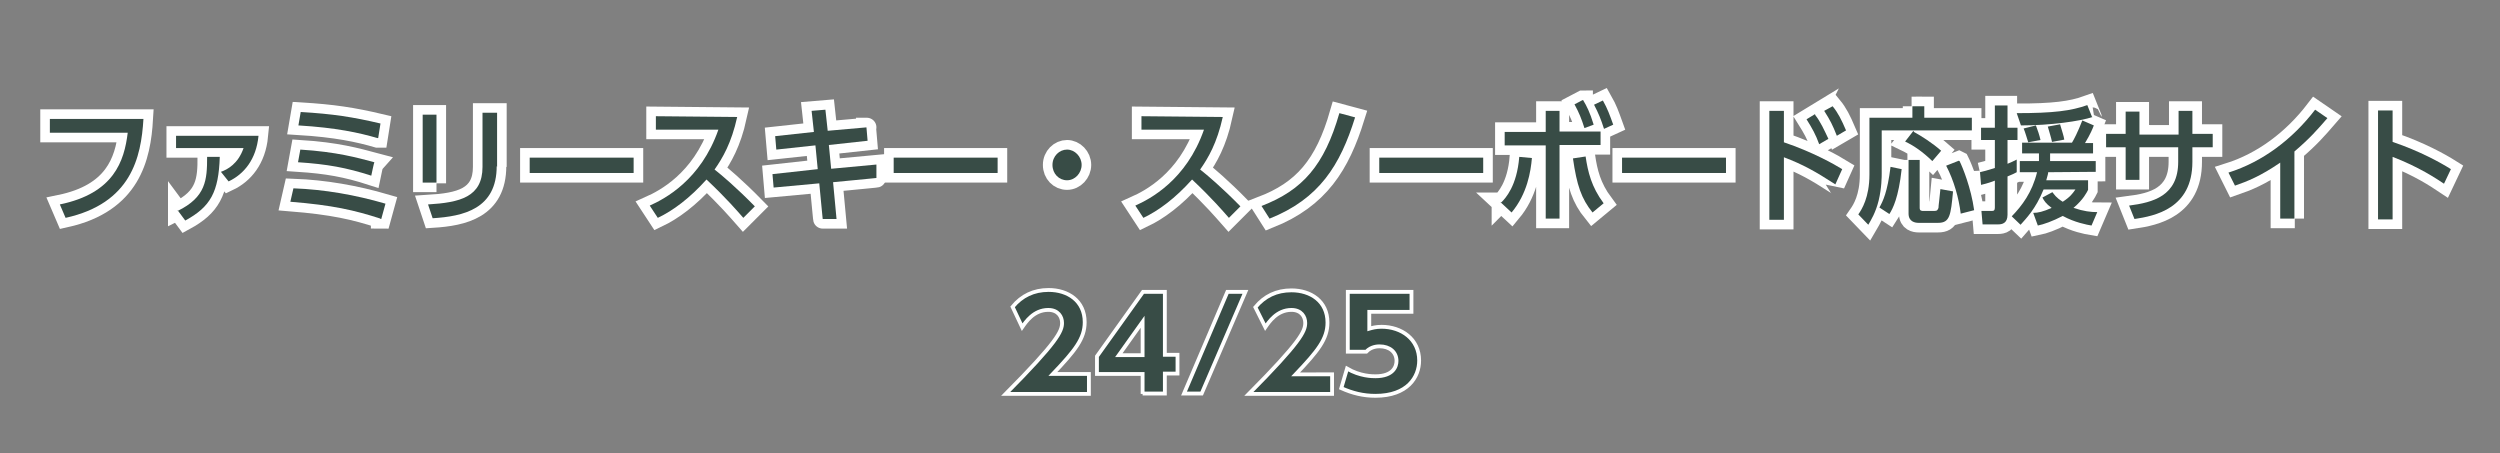 <?xml version="1.0" encoding="utf-8"?>
<!-- Generator: Adobe Illustrator 27.4.1, SVG Export Plug-In . SVG Version: 6.00 Build 0)  -->
<svg version="1.1" id="_レイヤー_1" xmlns="http://www.w3.org/2000/svg" xmlns:xlink="http://www.w3.org/1999/xlink" x="0px"
	 y="0px" viewBox="0 0 651.8 118.2" style="enable-background:new 0 0 651.8 118.2;" xml:space="preserve">
<rect x="0" y="0" width="651.8" height="118.2" fill="#808080" stroke="none"/>
<style type="text/css">
	.st0{fill:#3A4C46;}
	.st1{fill:none;stroke:#FFFFFF;stroke-width:5;}
	.st2{fill:#384C46;}
	.st3{fill:#384C46;stroke:#FFFFFF;stroke-linecap:square;stroke-miterlimit:10;}
</style>
<g>
	<g>
		<path class="st0" d="M37.4,31c-0.6,10.1-3.2,22-20.3,25.8l-1.5-3.5C29.7,50.4,32.4,42,33.3,34.6H13V31C13,31,37.4,31,37.4,31z"/>
		<path class="st0" d="M67.4,35.4c-0.6,6.2-3.8,10-7.8,11.9l-2-2.5c1.7-0.6,4.5-2.1,5.9-6.2H45.9v-3.2
			C45.9,35.4,67.4,35.4,67.4,35.4z M46.3,55c7.4-3.6,7.7-8.1,7.7-14.1h3.3c-0.3,9.2-2.4,13-9,16.6l-2-2.7l0,0V55z"/>
		<path class="st0" d="M99.2,57c-6.8-2.2-12.4-3.5-23.5-4.4l0.8-3.5c8.1,0.3,16.1,1.7,24,4l-1.1,4l0,0H99.2z M96.8,45.8
			c-6.5-2.1-11.5-3-19.1-3.5l0.6-3.3c9.5,0.6,14.8,2.1,19.3,3.3C97.5,42.4,96.8,45.8,96.8,45.8z M98.4,36
			c-4.8-1.4-10.7-2.7-20.6-3.3l0.6-3.5c8.4,0.5,13.6,1.3,20.8,3L98.6,36H98.4z"/>
		<path class="st0" d="M113.8,47.6h-3.6V29.9h3.6v17.9l0,0V47.6z M129.5,43.3c0,11.2-8.7,13.1-16.7,13.6l-1.2-3.6
			c8.3-0.5,14.2-1.9,14.2-9.8V29.4h3.8v14.1l0,0L129.5,43.3z"/>
		<path class="st0" d="M165.2,41.1v4h-27.1v-4H165.2z"/>
		<path class="st0" d="M192.2,30.5c-1.5,6.8-3.8,10.7-5.9,13.7c1.8,1.4,5.7,4.7,10.5,9.6l-3,3c-1.5-1.7-4.2-4.9-9.6-10
			c-4.4,4.9-8.7,8.1-12.7,10l-2.1-3.2c3.8-1.7,13.3-6.6,17.9-19.8h-16.3v-3.5L192.2,30.5L192.2,30.5z"/>
		<path class="st0" d="M225.9,33.2l0.3,3.5l-10.1,1.1l0.6,6.2l11.8-1.1v3.5c0.2,0-11.3,1.1-11.3,1.1l0.9,9.6h-3.6
			c0,0.2-0.9-9.3-0.9-9.3l-11.9,1.1l-0.3-3.5l11.8-1.3l-0.6-6.2L202.4,39l-0.3-3.5l10.1-1.1l-0.6-5.5l3.6-0.3l0.6,5.5l10.2-0.9
			C226.1,33.2,225.9,33.2,225.9,33.2z"/>
		<path class="st0" d="M260.1,41.1v4H233v-4H260.1z"/>
		<path class="st0" d="M282,43c0,2.1-1.7,4-3.8,4s-3.8-1.7-3.8-4s1.8-4,3.8-4S282,40.8,282,43z"/>
		<path class="st0" d="M318.8,30.5c-1.5,6.8-3.8,10.7-5.9,13.7c1.8,1.4,5.7,4.7,10.5,9.6l-3,3c-1.5-1.7-4.2-4.9-9.6-10
			c-4.4,4.9-8.7,8.1-12.7,10l-2.1-3.2c3.8-1.7,13.3-6.6,17.9-19.8h-16.3v-3.5L318.8,30.5L318.8,30.5z"/>
		<path class="st0" d="M328.9,53.7c10.7-4.1,16.4-10.6,20.3-24.2l4.1,1.1c-3.9,12.5-9.3,21.2-22.3,26.4L328.9,53.7L328.9,53.7
			L328.9,53.7z"/>
		<path class="st0" d="M386.7,41.1v4h-27.1v-4H386.7z"/>
		<path class="st0" d="M391.4,52.8c1.1-1.1,4.1-4.3,4.7-11.9l3.3,0.3c-0.3,3.5-1.2,9.3-5.3,14.2l-2.9-2.7l0,0H391.4z M406.6,57H403
			V37.9h-10.7v-3.5H403v-5.5h3.6v5.4h10.7v3.5h-10.7v19.1l0,0V57z M413.4,40.8c0.6,4,1.5,7.9,4.7,12.2l-2.9,2.4
			c-2.9-3.6-4.1-7.1-5.1-14.1L413.4,40.8L413.4,40.8L413.4,40.8z M412.8,26.2c0.8,1.3,1.7,3,2.7,6.3l-2.4,0.9
			c-0.8-2.5-1.4-4-2.6-6.2l2.1-1.1H412.8z M417.9,26.2c1.2,2.1,1.8,3.8,2.7,6.3l-2.4,1.1c-0.8-2.5-1.4-4-2.6-6.3L417.9,26.2z"/>
		<path class="st0" d="M450,41.1v4h-27.1v-4H450z"/>
		<path class="st0" d="M478.4,48c-5.1-3.3-8.3-5.1-13.3-7v16.3h-3.8V28.9h3.8v8.2c7.4,2.5,13.1,5.7,15.2,7l-1.8,4
			C478.5,48,478.4,48,478.4,48z M473.2,29.9c1.5,1.9,2.4,4,3.5,6.3l-2.4,1.4c-0.9-2.5-1.8-4.1-3.3-6.5l2.3-1.4l0,0L473.2,29.9z
			 M477.8,27.7c1.4,1.7,2.3,3.5,3.5,6.3l-2.4,1.4c-1.1-2.8-1.7-4-3.3-6.5L477.8,27.7L477.8,27.7L477.8,27.7z"/>
		<path class="st0" d="M498.4,27.7h3.3v3h12.4V34h-23.5v11.2c0,0.8,0,3.8-0.8,7.1c-0.8,3.2-2,5.1-2.7,6.3l-2.6-2.7
			c0.9-1.3,2.9-4.4,2.9-10.4V30.7h11.2v-3H498.4z M495.8,44.1c-0.8,7.4-2.3,10.3-3.2,11.7l-2.6-1.7c0.9-1.6,2.1-4,2.9-10.6
			L495.8,44.1L495.8,44.1L495.8,44.1z M499,34.4c2,1.1,4.7,2.8,7.1,4.9l-2.3,2.7c-2.6-2.5-4.8-4-7.1-5.1l2.1-2.7h0.2V34.4z
			 M497.3,41.7h3.2v12.5c0,0.8,0.5,0.8,1.1,0.8h2.7c0.8,0,0.9-0.3,1.1-0.8c0-0.6,0.3-2.5,0.5-4.9l3.3,0.6c-0.6,6.2-0.8,8.2-3.9,8.2
			h-5.1c-0.9,0-2.6-0.3-2.6-2.4V41.7C497.5,41.7,497.3,41.7,497.3,41.7z M510.9,42c0.8,1.6,3,7,3.8,12.8l-3.5,0.9
			c-0.5-4.1-1.8-8.7-3.8-12.5l3.3-1.3l0,0L510.9,42z"/>
		<path class="st0" d="M516.2,44.9c0.9-0.2,2-0.5,3.9-1.1v-7.3h-3.6v-3.2h3.6v-5.8h3.3v5.8h2.6v3.2h-2.6v6.2
			c0.8-0.3,1.4-0.6,2.4-1.1v3.3c-0.6,0.3-1.1,0.6-2.4,1.1v10c0,2.2-1.4,2.5-2.4,2.5h-4.1l-0.3-3.5h2.7c0.6,0,0.8-0.2,0.8-0.9v-7
			c-2.1,0.8-2.9,0.9-3.6,1.1l-0.3-3.6L516.2,44.9L516.2,44.9z M534,44.9c0,0.5-0.2,0.9-0.5,2.1h10.9v2.5c-0.3,0.6-1.2,2.5-3.8,4.7
			c2.7,0.9,4.5,1.1,6.2,1.1l-1.5,3.5c-1.2-0.2-4.4-0.8-7.5-2.5c-2.7,1.4-5,2.2-6.5,2.5l-1.2-3.3c1.2,0,2.6-0.3,4.8-1.3
			c-1.5-1.1-2-1.9-2.4-2.7l2.6-1.4c0.5,0.6,0.9,1.4,2.7,2.5c2-1.3,2.6-2.2,3.3-3.2h-8.3c-2.1,5.2-4.7,7.7-6,9.2l-2.3-2.2
			c2.7-2.8,5.3-6.2,6.6-11.5h-4.5V42h5V40h-4.4v-2.8h13c0.5-0.8,1.5-2.7,2.7-5.8l3,1.3c-0.3,0.8-0.8,2.1-2.3,4.6h2.1V40h-11.2V42
			h11.9v2.8L534,44.9L534,44.9z M545.6,30.5c-3.3,1.1-11,2.2-18.7,2.2l-1.1-3.2c9.6,0,14.2-0.6,18.4-2.1l1.2,3
			C545.4,30.5,545.6,30.5,545.6,30.5z M530.8,32.7c0.5,1.3,0.9,2.5,1.2,3.8l-3.2,0.6c-0.3-0.9-0.8-2.7-1.2-3.6
			C527.6,33.5,530.8,32.7,530.8,32.7z M537.1,32.4c0.6,2.1,0.9,2.8,1.1,4L535,37c-0.3-1.4-0.6-2.2-1.1-4l3.3-0.6H537.1z"/>
		<path class="st0" d="M576.9,34.9v3.5h-5.3v3.8c0,12.2-9.8,14.1-15.1,14.9l-1.4-3.5c6.2-0.8,12.8-2.5,12.8-11.4v-3.8h-10.1v8.5
			h-3.6v-8.5h-5.1v-3.5h5.1v-5.8h3.6v6H568v-6.2h3.6v6H576.9z"/>
		<path class="st0" d="M598.3,57h-3.8V42.4c-5.1,3.5-8.6,4.9-11.8,6L581,45c8.9-2.8,16.7-8.7,22.6-16.4l3.2,2.2
			c-2.6,3-4.5,5.2-8.6,8.7V57H598.3L598.3,57z"/>
		<path class="st0" d="M637.2,47.9c-2.1-1.4-6.6-4.4-13.4-7v16.3H620V28.8h3.8V37c7.1,2.4,12.5,5.4,15.2,7.1L637.2,47.9L637.2,47.9
			L637.2,47.9z"/>
	</g>
	<g>
		<path class="st1" d="M37.4,31c-0.6,10.1-3.2,22-20.3,25.8l-1.5-3.5C29.7,50.4,32.4,42,33.3,34.6H13V31C13,31,37.4,31,37.4,31z"/>
		<path class="st1" d="M67.4,35.4c-0.6,6.2-3.8,10-7.8,11.9l-2-2.5c1.7-0.6,4.5-2.1,5.9-6.2H45.9v-3.2
			C45.9,35.4,67.4,35.4,67.4,35.4z M46.3,55c7.4-3.6,7.7-8.1,7.7-14.1h3.3c-0.3,9.2-2.4,13-9,16.6l-2-2.7l0,0V55z"/>
		<path class="st1" d="M99.2,57c-6.8-2.2-12.4-3.5-23.5-4.4l0.8-3.5c8.1,0.3,16.1,1.7,24,4l-1.1,4l0,0H99.2z M96.8,45.8
			c-6.5-2.1-11.5-3-19.1-3.5l0.6-3.3c9.5,0.6,14.8,2.1,19.3,3.3C97.5,42.4,96.8,45.8,96.8,45.8z M98.4,36
			c-4.8-1.4-10.7-2.7-20.6-3.3l0.6-3.5c8.4,0.5,13.6,1.3,20.8,3L98.6,36H98.4z"/>
		<path class="st1" d="M113.8,47.6h-3.6V29.9h3.6v17.9l0,0V47.6z M129.5,43.3c0,11.2-8.7,13.1-16.7,13.6l-1.2-3.6
			c8.3-0.5,14.2-1.9,14.2-9.8V29.4h3.8v14.1l0,0L129.5,43.3z"/>
		<path class="st1" d="M165.2,41.1v4h-27.1v-4H165.2z"/>
		<path class="st1" d="M192.2,30.5c-1.5,6.8-3.8,10.7-5.9,13.7c1.8,1.4,5.7,4.7,10.5,9.6l-3,3c-1.5-1.7-4.2-4.9-9.6-10
			c-4.4,4.9-8.7,8.1-12.7,10l-2.1-3.2c3.8-1.7,13.3-6.6,17.9-19.8h-16.3v-3.5L192.2,30.5L192.2,30.5z"/>
		<path class="st1" d="M225.9,33.2l0.3,3.5l-10.1,1.1l0.6,6.2l11.8-1.1v3.5c0.2,0-11.3,1.1-11.3,1.1l0.9,9.6h-3.6
			c0,0.2-0.9-9.3-0.9-9.3l-11.9,1.1l-0.3-3.5l11.8-1.3l-0.6-6.2L202.4,39l-0.3-3.5l10.1-1.1l-0.6-5.5l3.6-0.3l0.6,5.5l10.2-0.9
			C226.1,33.2,225.9,33.2,225.9,33.2z"/>
		<path class="st1" d="M260.1,41.1v4H233v-4H260.1z"/>
		<path class="st1" d="M282,43c0,2.1-1.7,4-3.8,4s-3.8-1.7-3.8-4s1.8-4,3.8-4S282,40.8,282,43z"/>
		<path class="st1" d="M318.8,30.5c-1.5,6.8-3.8,10.7-5.9,13.7c1.8,1.4,5.7,4.7,10.5,9.6l-3,3c-1.5-1.7-4.2-4.9-9.6-10
			c-4.4,4.9-8.7,8.1-12.7,10l-2.1-3.2c3.8-1.7,13.3-6.6,17.9-19.8h-16.3v-3.5L318.8,30.5L318.8,30.5z"/>
		<path class="st1" d="M328.9,53.7c10.7-4.1,16.4-10.6,20.3-24.2l4.1,1.1c-3.9,12.5-9.3,21.2-22.3,26.4L328.9,53.7L328.9,53.7
			L328.9,53.7z"/>
		<path class="st1" d="M386.7,41.1v4h-27.1v-4H386.7z"/>
		<path class="st1" d="M391.4,52.8c1.1-1.1,4.1-4.3,4.7-11.9l3.3,0.3c-0.3,3.5-1.2,9.3-5.3,14.2l-2.9-2.7l0,0H391.4z M406.6,57H403
			V37.9h-10.7v-3.5H403v-5.5h3.6v5.4h10.7v3.5h-10.7v19.1l0,0V57z M413.4,40.8c0.6,4,1.5,7.9,4.7,12.2l-2.9,2.4
			c-2.9-3.6-4.1-7.1-5.1-14.1L413.4,40.8L413.4,40.8L413.4,40.8z M412.8,26.2c0.8,1.3,1.7,3,2.7,6.3l-2.4,0.9
			c-0.8-2.5-1.4-4-2.6-6.2l2.1-1.1H412.8z M417.9,26.2c1.2,2.1,1.8,3.8,2.7,6.3l-2.4,1.1c-0.8-2.5-1.4-4-2.6-6.3L417.9,26.2z"/>
		<path class="st1" d="M450,41.1v4h-27.1v-4H450z"/>
		<path class="st1" d="M478.4,48c-5.1-3.3-8.3-5.1-13.3-7v16.3h-3.8V28.9h3.8v8.2c7.4,2.5,13.1,5.7,15.2,7l-1.8,4
			C478.5,48,478.4,48,478.4,48z M473.2,29.9c1.5,1.9,2.4,4,3.5,6.3l-2.4,1.4c-0.9-2.5-1.8-4.1-3.3-6.5l2.3-1.4l0,0L473.2,29.9z
			 M477.8,27.7c1.4,1.7,2.3,3.5,3.5,6.3l-2.4,1.4c-1.1-2.8-1.7-4-3.3-6.5L477.8,27.7L477.8,27.7L477.8,27.7z"/>
		<path class="st1" d="M498.4,27.7h3.3v3h12.4V34h-23.5v11.2c0,0.8,0,3.8-0.8,7.1c-0.8,3.2-2,5.1-2.7,6.3l-2.6-2.7
			c0.9-1.3,2.9-4.4,2.9-10.4V30.7h11.2v-3H498.4z M495.8,44.1c-0.8,7.4-2.3,10.3-3.2,11.7l-2.6-1.7c0.9-1.6,2.1-4,2.9-10.6
			L495.8,44.1L495.8,44.1L495.8,44.1z M499,34.4c2,1.1,4.7,2.8,7.1,4.9l-2.3,2.7c-2.6-2.5-4.8-4-7.1-5.1l2.1-2.7h0.2V34.4z
			 M497.3,41.7h3.2v12.5c0,0.8,0.5,0.8,1.1,0.8h2.7c0.8,0,0.9-0.3,1.1-0.8c0-0.6,0.3-2.5,0.5-4.9l3.3,0.6c-0.6,6.2-0.8,8.2-3.9,8.2
			h-5.1c-0.9,0-2.6-0.3-2.6-2.4V41.7C497.5,41.7,497.3,41.7,497.3,41.7z M510.9,42c0.8,1.6,3,7,3.8,12.8l-3.5,0.9
			c-0.5-4.1-1.8-8.7-3.8-12.5l3.3-1.3l0,0L510.9,42z"/>
		<path class="st1" d="M516.2,44.9c0.9-0.2,2-0.5,3.9-1.1v-7.3h-3.6v-3.2h3.6v-5.8h3.3v5.8h2.6v3.2h-2.6v6.2
			c0.8-0.3,1.4-0.6,2.4-1.1v3.3c-0.6,0.3-1.1,0.6-2.4,1.1v10c0,2.2-1.4,2.5-2.4,2.5h-4.1l-0.3-3.5h2.7c0.6,0,0.8-0.2,0.8-0.9v-7
			c-2.1,0.8-2.9,0.9-3.6,1.1l-0.3-3.6L516.2,44.9L516.2,44.9z M534,44.9c0,0.5-0.2,0.9-0.5,2.1h10.9v2.5c-0.3,0.6-1.2,2.5-3.8,4.7
			c2.7,0.9,4.5,1.1,6.2,1.1l-1.5,3.5c-1.2-0.2-4.4-0.8-7.5-2.5c-2.7,1.4-5,2.2-6.5,2.5l-1.2-3.3c1.2,0,2.6-0.3,4.8-1.3
			c-1.5-1.1-2-1.9-2.4-2.7l2.6-1.4c0.5,0.6,0.9,1.4,2.7,2.5c2-1.3,2.6-2.2,3.3-3.2h-8.3c-2.1,5.2-4.7,7.7-6,9.2l-2.3-2.2
			c2.7-2.8,5.3-6.2,6.6-11.5h-4.5V42h5V40h-4.4v-2.8h13c0.5-0.8,1.5-2.7,2.7-5.8l3,1.3c-0.3,0.8-0.8,2.1-2.3,4.6h2.1V40h-11.2V42
			h11.9v2.8L534,44.9L534,44.9z M545.6,30.5c-3.3,1.1-11,2.2-18.7,2.2l-1.1-3.2c9.6,0,14.2-0.6,18.4-2.1l1.2,3
			C545.4,30.5,545.6,30.5,545.6,30.5z M530.8,32.7c0.5,1.3,0.9,2.5,1.2,3.8l-3.2,0.6c-0.3-0.9-0.8-2.7-1.2-3.6
			C527.6,33.5,530.8,32.7,530.8,32.7z M537.1,32.4c0.6,2.1,0.9,2.8,1.1,4L535,37c-0.3-1.4-0.6-2.2-1.1-4l3.3-0.6H537.1z"/>
		<path class="st1" d="M576.9,34.9v3.5h-5.3v3.8c0,12.2-9.8,14.1-15.1,14.9l-1.4-3.5c6.2-0.8,12.8-2.5,12.8-11.4v-3.8h-10.1v8.5
			h-3.6v-8.5h-5.1v-3.5h5.1v-5.8h3.6v6H568v-6.2h3.6v6H576.9z"/>
		<path class="st1" d="M598.3,57h-3.8V42.4c-5.1,3.5-8.6,4.9-11.8,6L581,45c8.9-2.8,16.7-8.7,22.6-16.4l3.2,2.2
			c-2.6,3-4.5,5.2-8.6,8.7V57H598.3L598.3,57z"/>
		<path class="st1" d="M637.2,47.9c-2.1-1.4-6.6-4.4-13.4-7v16.3H620V28.8h3.8V37c7.1,2.4,12.5,5.4,15.2,7.1L637.2,47.9L637.2,47.9
			L637.2,47.9z"/>
	</g>
	<g>
		<path class="st2" d="M37.4,31c-0.6,10.1-3.2,22-20.3,25.8l-1.5-3.5C29.7,50.4,32.4,42,33.3,34.6H13V31C13,31,37.4,31,37.4,31z"/>
		<path class="st2" d="M67.4,35.4c-0.6,6.2-3.8,10-7.8,11.9l-2-2.5c1.7-0.6,4.5-2.1,5.9-6.2H45.9v-3.2
			C45.9,35.4,67.4,35.4,67.4,35.4z M46.3,55c7.4-3.6,7.7-8.1,7.7-14.1h3.3c-0.3,9.2-2.4,13-9,16.6l-2-2.7l0,0V55z"/>
		<path class="st2" d="M99.2,57c-6.8-2.2-12.4-3.5-23.5-4.4l0.8-3.5c8.1,0.3,16.1,1.7,24,4l-1.1,4l0,0H99.2z M96.8,45.8
			c-6.5-2.1-11.5-3-19.1-3.5l0.6-3.3c9.5,0.6,14.8,2.1,19.3,3.3C97.5,42.4,96.8,45.8,96.8,45.8z M98.4,36
			c-4.8-1.4-10.7-2.7-20.6-3.3l0.6-3.5c8.4,0.5,13.6,1.3,20.8,3L98.6,36H98.4z"/>
		<path class="st2" d="M113.8,47.6h-3.6V29.9h3.6v17.9l0,0V47.6z M129.5,43.3c0,11.2-8.7,13.1-16.7,13.6l-1.2-3.6
			c8.3-0.5,14.2-1.9,14.2-9.8V29.4h3.8v14.1l0,0L129.5,43.3z"/>
		<path class="st2" d="M165.2,41.1v4h-27.1v-4H165.2z"/>
		<path class="st2" d="M192.2,30.5c-1.5,6.8-3.8,10.7-5.9,13.7c1.8,1.4,5.7,4.7,10.5,9.6l-3,3c-1.5-1.7-4.2-4.9-9.6-10
			c-4.4,4.9-8.7,8.1-12.7,10l-2.1-3.2c3.8-1.7,13.3-6.6,17.9-19.8h-16.3v-3.5L192.2,30.5L192.2,30.5z"/>
		<path class="st2" d="M225.9,33.2l0.3,3.5l-10.1,1.1l0.6,6.2l11.8-1.1v3.5c0.2,0-11.3,1.1-11.3,1.1l0.9,9.6h-3.6
			c0,0.2-0.9-9.3-0.9-9.3l-11.9,1.1l-0.3-3.5l11.8-1.3l-0.6-6.2L202.4,39l-0.3-3.5l10.1-1.1l-0.6-5.5l3.6-0.3l0.6,5.5l10.2-0.9
			C226.1,33.2,225.9,33.2,225.9,33.2z"/>
		<path class="st2" d="M260.1,41.1v4H233v-4H260.1z"/>
		<path class="st2" d="M282,43c0,2.1-1.7,4-3.8,4s-3.8-1.7-3.8-4s1.8-4,3.8-4S282,40.8,282,43z"/>
		<path class="st2" d="M318.8,30.5c-1.5,6.8-3.8,10.7-5.9,13.7c1.8,1.4,5.7,4.7,10.5,9.6l-3,3c-1.5-1.7-4.2-4.9-9.6-10
			c-4.4,4.9-8.7,8.1-12.7,10l-2.1-3.2c3.8-1.7,13.3-6.6,17.9-19.8h-16.3v-3.5L318.8,30.5L318.8,30.5z"/>
		<path class="st2" d="M328.9,53.7c10.7-4.1,16.4-10.6,20.3-24.2l4.1,1.1c-3.9,12.5-9.3,21.2-22.3,26.4L328.9,53.7L328.9,53.7
			L328.9,53.7z"/>
		<path class="st2" d="M386.7,41.1v4h-27.1v-4H386.7z"/>
		<path class="st2" d="M391.4,52.8c1.1-1.1,4.1-4.3,4.7-11.9l3.3,0.3c-0.3,3.5-1.2,9.3-5.3,14.2l-2.9-2.7l0,0H391.4z M406.6,57H403
			V37.9h-10.7v-3.5H403v-5.5h3.6v5.4h10.7v3.5h-10.7v19.1l0,0V57z M413.4,40.8c0.6,4,1.5,7.9,4.7,12.2l-2.9,2.4
			c-2.9-3.6-4.1-7.1-5.1-14.1L413.4,40.8L413.4,40.8L413.4,40.8z M412.8,26.2c0.8,1.3,1.7,3,2.7,6.3l-2.4,0.9
			c-0.8-2.5-1.4-4-2.6-6.2l2.1-1.1H412.8z M417.9,26.2c1.2,2.1,1.8,3.8,2.7,6.3l-2.4,1.1c-0.8-2.5-1.4-4-2.6-6.3L417.9,26.2z"/>
		<path class="st2" d="M450,41.1v4h-27.1v-4H450z"/>
		<path class="st2" d="M478.4,48c-5.1-3.3-8.3-5.1-13.3-7v16.3h-3.8V28.9h3.8v8.2c7.4,2.5,13.1,5.7,15.2,7l-1.8,4
			C478.5,48,478.4,48,478.4,48z M473.2,29.9c1.5,1.9,2.4,4,3.5,6.3l-2.4,1.4c-0.9-2.5-1.8-4.1-3.3-6.5l2.3-1.4l0,0L473.2,29.9z
			 M477.8,27.7c1.4,1.7,2.3,3.5,3.5,6.3l-2.4,1.4c-1.1-2.8-1.7-4-3.3-6.5L477.8,27.7L477.8,27.7L477.8,27.7z"/>
		<path class="st2" d="M498.4,27.7h3.3v3h12.4V34h-23.5v11.2c0,0.8,0,3.8-0.8,7.1c-0.8,3.2-2,5.1-2.7,6.3l-2.6-2.7
			c0.9-1.3,2.9-4.4,2.9-10.4V30.7h11.2v-3H498.4z M495.8,44.1c-0.8,7.4-2.3,10.3-3.2,11.7l-2.6-1.7c0.9-1.6,2.1-4,2.9-10.6
			L495.8,44.1L495.8,44.1L495.8,44.1z M499,34.4c2,1.1,4.7,2.8,7.1,4.9l-2.3,2.7c-2.6-2.5-4.8-4-7.1-5.1l2.1-2.7h0.2V34.4z
			 M497.3,41.7h3.2v12.5c0,0.8,0.5,0.8,1.1,0.8h2.7c0.8,0,0.9-0.3,1.1-0.8c0-0.6,0.3-2.5,0.5-4.9l3.3,0.6c-0.6,6.2-0.8,8.2-3.9,8.2
			h-5.1c-0.9,0-2.6-0.3-2.6-2.4V41.7C497.5,41.7,497.3,41.7,497.3,41.7z M510.9,42c0.8,1.6,3,7,3.8,12.8l-3.5,0.9
			c-0.5-4.1-1.8-8.7-3.8-12.5l3.3-1.3l0,0L510.9,42z"/>
		<path class="st2" d="M516.2,44.9c0.9-0.2,2-0.5,3.9-1.1v-7.3h-3.6v-3.2h3.6v-5.8h3.3v5.8h2.6v3.2h-2.6v6.2
			c0.8-0.3,1.4-0.6,2.4-1.1v3.3c-0.6,0.3-1.1,0.6-2.4,1.1v10c0,2.2-1.4,2.5-2.4,2.5h-4.1l-0.3-3.5h2.7c0.6,0,0.8-0.2,0.8-0.9v-7
			c-2.1,0.8-2.9,0.9-3.6,1.1l-0.3-3.6L516.2,44.9L516.2,44.9z M534,44.9c0,0.5-0.2,0.9-0.5,2.1h10.9v2.5c-0.3,0.6-1.2,2.5-3.8,4.7
			c2.7,0.9,4.5,1.1,6.2,1.1l-1.5,3.5c-1.2-0.2-4.4-0.8-7.5-2.5c-2.7,1.4-5,2.2-6.5,2.5l-1.2-3.3c1.2,0,2.6-0.3,4.8-1.3
			c-1.5-1.1-2-1.9-2.4-2.7l2.6-1.4c0.5,0.6,0.9,1.4,2.7,2.5c2-1.3,2.6-2.2,3.3-3.2h-8.3c-2.1,5.2-4.7,7.7-6,9.2l-2.3-2.2
			c2.7-2.8,5.3-6.2,6.6-11.5h-4.5V42h5V40h-4.4v-2.8h13c0.5-0.8,1.5-2.7,2.7-5.8l3,1.3c-0.3,0.8-0.8,2.1-2.3,4.6h2.1V40h-11.2V42
			h11.9v2.8L534,44.9L534,44.9z M545.6,30.5c-3.3,1.1-11,2.2-18.7,2.2l-1.1-3.2c9.6,0,14.2-0.6,18.4-2.1l1.2,3
			C545.4,30.5,545.6,30.5,545.6,30.5z M530.8,32.7c0.5,1.3,0.9,2.5,1.2,3.8l-3.2,0.6c-0.3-0.9-0.8-2.7-1.2-3.6
			C527.6,33.5,530.8,32.7,530.8,32.7z M537.1,32.4c0.6,2.1,0.9,2.8,1.1,4L535,37c-0.3-1.4-0.6-2.2-1.1-4l3.3-0.6H537.1z"/>
		<path class="st2" d="M576.9,34.9v3.5h-5.3v3.8c0,12.2-9.8,14.1-15.1,14.9l-1.4-3.5c6.2-0.8,12.8-2.5,12.8-11.4v-3.8h-10.1v8.5
			h-3.6v-8.5h-5.1v-3.5h5.1v-5.8h3.6v6H568v-6.2h3.6v6H576.9z"/>
		<path class="st2" d="M598.3,57h-3.8V42.4c-5.1,3.5-8.6,4.9-11.8,6L581,45c8.9-2.8,16.7-8.7,22.6-16.4l3.2,2.2
			c-2.6,3-4.5,5.2-8.6,8.7V57H598.3L598.3,57z"/>
		<path class="st2" d="M637.2,47.9c-2.1-1.4-6.6-4.4-13.4-7v16.3H620V28.8h3.8V37c7.1,2.4,12.5,5.4,15.2,7.1L637.2,47.9L637.2,47.9
			L637.2,47.9z"/>
	</g>
</g>
<g>
	<g>
		<path class="st3" d="M283.9,97.6v5.1h-21.7c13.4-13.5,14.7-16.3,14.7-18.5c0-1.6-1-3.4-3.6-3.4c-3.8,0-5.9,3.2-6.8,4.5L264,80
			c2.4-2.9,5.5-4.4,9.4-4.4c5,0,9.4,2.8,9.4,8.4c0,4.3-2.5,7.4-8.3,13.5H283.9z"/>
		<path class="st3" d="M297.9,102.7v-5.2H286v-4.6L298,76.1h5.7v16.4h3.3v4.9h-3.3v5.2H297.9z M291.7,92.6h6.2v-8.7L291.7,92.6z"/>
		<path class="st3" d="M324.7,76.1l-11.4,26.5h-4.6L320,76.1H324.7z"/>
		<path class="st3" d="M347.3,97.6v5.1h-21.7c13.4-13.5,14.7-16.3,14.7-18.5c0-1.6-1-3.4-3.6-3.4c-3.8,0-5.9,3.2-6.8,4.5l-2.6-5.2
			c2.4-2.9,5.5-4.4,9.4-4.4c5,0,9.4,2.8,9.4,8.4c0,4.3-2.5,7.4-8.3,13.5H347.3z"/>
		<path class="st3" d="M368,81.3h-11v4.4c0.7-0.2,1.7-0.5,3.2-0.5c5.2,0,9.8,3.2,9.8,8.8c0,4.3-3,9.2-11.4,9.2c-3.2,0-6-0.7-8.9-2
			l1.5-5.1c3.4,2,6.6,2,7.4,2c4.7,0,5.5-2.6,5.5-4c0-2.3-1.8-3.8-4.4-3.8c-0.4,0-2.2,0-3.5,1.4h-4.8V76.1H368V81.3z"/>
	</g>
</g>
</svg>
